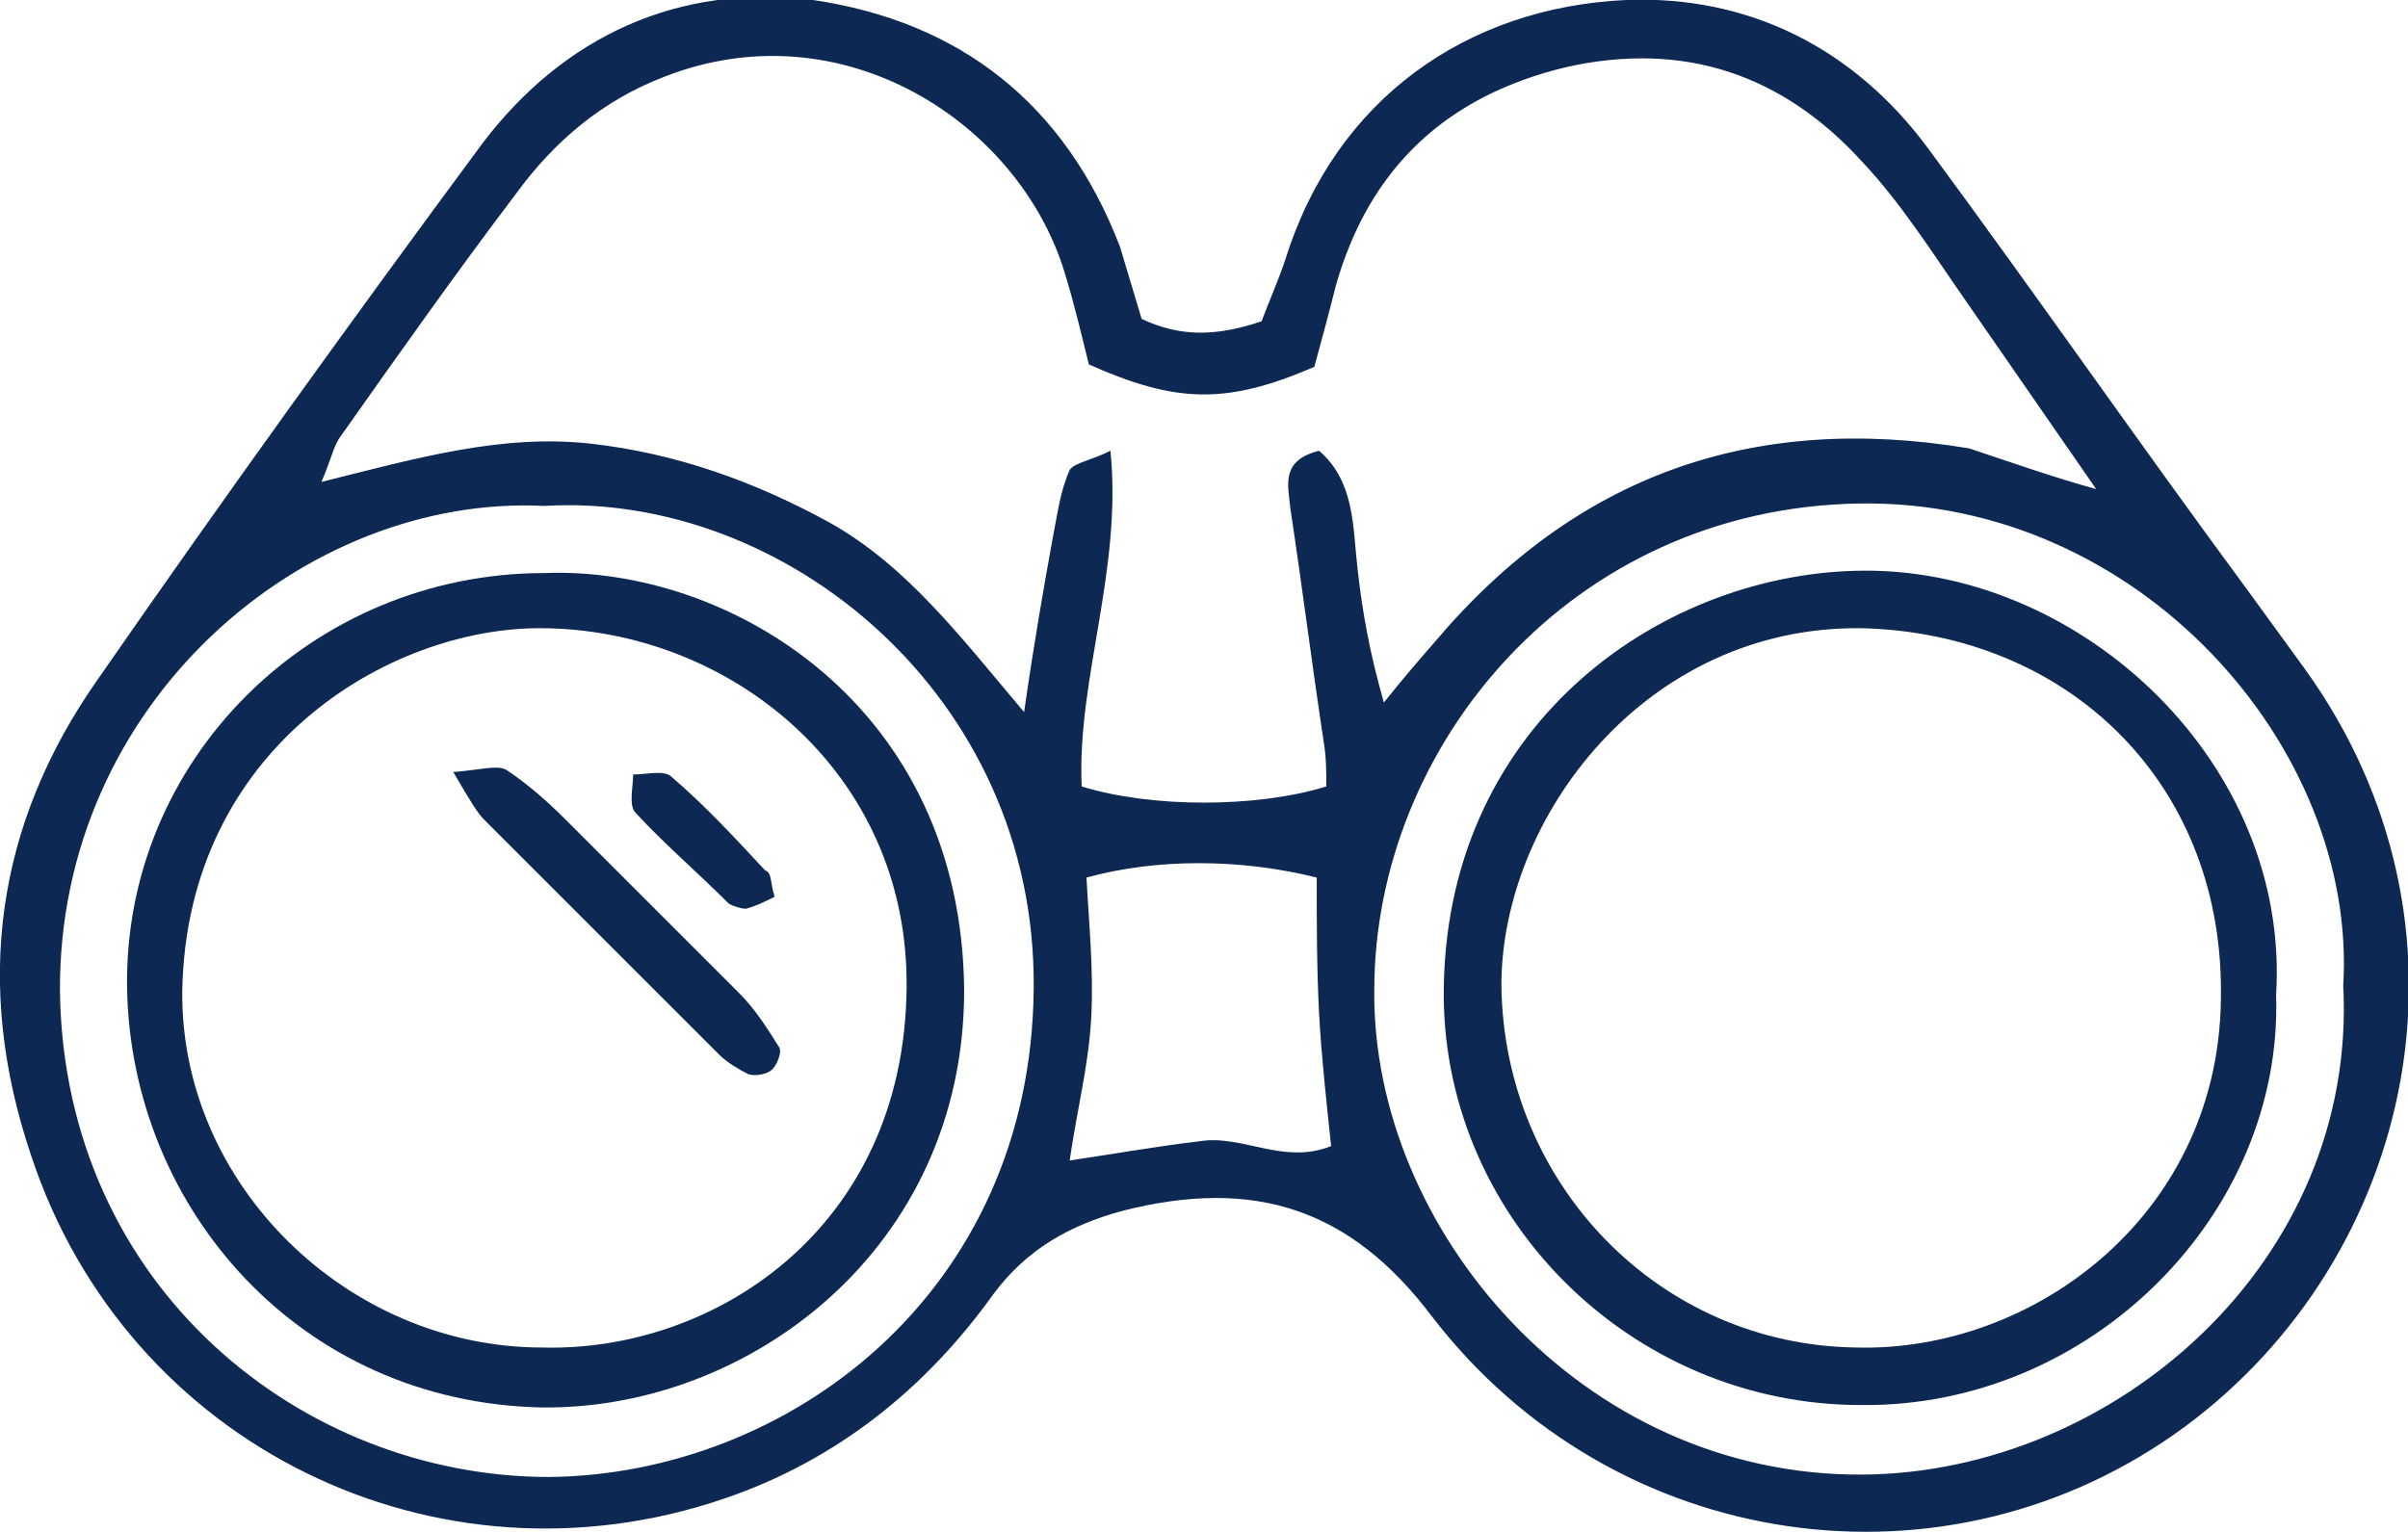 <?xml version="1.0" encoding="utf-8"?>
<!-- Generator: Adobe Illustrator 26.0.2, SVG Export Plug-In . SVG Version: 6.00 Build 0)  -->
<svg version="1.1" id="Layer_1" xmlns="http://www.w3.org/2000/svg" xmlns:xlink="http://www.w3.org/1999/xlink" x="0px" y="0px"
	 viewBox="0 0 100.4 63.9" style="enable-background:new 0 0 100.4 63.9;" xml:space="preserve">
<style type="text/css">
	.st0{clip-path:url(#SVGID_00000127724063491479020230000007790143824621063818_);fill:#0D2852;}
</style>
<g>
	<defs>
		<rect id="SVGID_1_" y="0" width="100.4" height="63.9"/>
	</defs>
	<clipPath id="SVGID_00000003079886098114740200000007626771436348125581_">
		<use xlink:href="#SVGID_1_"  style="overflow:visible;"/>
	</clipPath>
	<path style="clip-path:url(#SVGID_00000003079886098114740200000007626771436348125581_);fill:#0D2852;" d="M45.3,36.6
		c0.1,1.9,0.3,3.8,0.2,5.8c-0.1,2-0.6,3.9-0.9,6c2-0.3,3.7-0.6,5.4-0.8c1.8-0.3,3.5,1,5.5,0.2c-0.2-1.9-0.4-3.7-0.5-5.5
		c-0.1-1.9-0.1-3.8-0.1-5.7C51.7,35.8,48.2,35.8,45.3,36.6 M22.7,21.1c-10-0.5-20.3,8.2-20.2,20.3c0.2,12.3,10.1,20.2,20.4,20.2
		c9.9-0.1,20.1-7.6,20.2-20.4C43.2,29,32.7,20.5,22.7,21.1 M97.7,41.1c0.6-9.9-8.5-20.3-20.2-20.1c-12,0.2-20.2,10.1-20.2,20.3
		c-0.1,9.9,8.6,20.3,20.4,20.2C88.2,61.4,98.3,52.6,97.7,41.1 M87.4,20.4L87.4,20.4c-1.8-2.6-3.6-5.2-5.4-7.8
		c-1.4-2-2.7-4.1-4.4-5.9c-3.3-3.6-7.4-5-12.3-3.9c-5,1.2-8.2,4.2-9.6,9.1c-0.3,1.2-0.6,2.3-0.9,3.4c-3.7,1.6-5.8,1.5-9.4-0.1
		c-0.3-1.2-0.6-2.5-1-3.8c-1.9-6.3-9.3-11.1-16.7-8.2c-2.6,1-4.6,2.7-6.2,4.9c-2.5,3.3-4.9,6.7-7.3,10.1c-0.3,0.4-0.4,1-0.8,1.9
		c4-1,7.5-2,11.2-1.6c3.6,0.4,6.9,1.6,10,3.3c3.2,1.8,5.4,4.7,8.1,7.9c0.4-2.8,0.8-5.1,1.2-7.3c0.2-1,0.3-1.9,0.7-2.8
		c0.2-0.3,0.9-0.4,1.7-0.8c0.5,5-1.4,9.5-1.2,14c2.9,0.9,7.3,0.9,10.2,0c0-0.6,0-1.2-0.1-1.8c-0.5-3.3-0.9-6.5-1.4-9.8
		c-0.1-1-0.4-2,1.2-2.4c1.5,1.3,1.4,3.2,1.6,4.9c0.2,1.8,0.5,3.5,1.1,5.6c0.8-1,1.4-1.7,2.1-2.5c5.9-7,13.3-9.6,22.3-8.1
		C83.9,19.3,85.6,19.9,87.4,20.4 M47.6,13.3c1.7,0.8,3.2,0.7,5,0.1c0.3-0.8,0.7-1.7,1-2.6C55.7,4.1,61.2,0.3,67.8,0
		c5.1-0.2,9.5,2,12.6,6.2c4.5,6.1,8.8,12.3,13.3,18.4c0.8,1.1,1.6,2.2,2.4,3.3c7.7,10.7,4.6,24.5-5,31.6c-9.9,7.3-23.8,5.3-31.4-4.6
		c-3.4-4.5-7.4-5.8-12.9-4.4c-2.2,0.6-4,1.6-5.4,3.5c-2.8,3.9-6.5,6.9-11.2,8.5c-12,4.1-24.9-2.2-28.9-14.3
		c-2.4-7.1-1.5-13.8,2.8-19.9c5.2-7.5,10.6-15,16-22.3c3.4-4.5,8.2-6.7,13.8-6C40,0.9,44.4,4.3,46.7,10.3
		C47,11.3,47.3,12.3,47.6,13.3"/>
	<path style="clip-path:url(#SVGID_00000003079886098114740200000007626771436348125581_);fill:#0D2852;" d="M92.6,41.3
		c0-8.7-6.4-14.9-15-15.1c-9-0.1-15,7.9-15,14.9c0.1,8.3,6.6,15,14.8,15.1C84.8,56.4,92.7,50.6,92.6,41.3 M94.9,41.5
		c0.3,9.1-7.7,17.2-17.3,17.1c-9.7,0-17.6-8-17.4-17.5c0.2-11.1,9.3-17.3,17.6-17.3C86.9,23.8,95.5,31.9,94.9,41.5"/>
	<path style="clip-path:url(#SVGID_00000003079886098114740200000007626771436348125581_);fill:#0D2852;" d="M22.6,56.2
		c7.1,0.2,15.1-4.9,15.2-15c0.1-9-7.4-15-15.3-15c-6.3,0-14.7,5-14.9,15.1C7.5,49.4,14.5,56.2,22.6,56.2 M22.7,23.9
		c7.7-0.3,17.4,5.5,17.5,17.4c0,10.8-9,17.5-17.6,17.4C12.5,58.5,5.5,50.4,5.3,41.3C5.1,31.7,13,23.9,22.7,23.9"/>
	<path style="clip-path:url(#SVGID_00000003079886098114740200000007626771436348125581_);fill:#0D2852;" d="M18.9,32.2
		c1.2-0.1,1.8-0.3,2.2-0.1c0.9,0.6,1.7,1.3,2.5,2.1c2.4,2.4,4.8,4.8,7.2,7.2c0.7,0.7,1.2,1.5,1.7,2.3c0.1,0.2-0.1,0.7-0.3,0.9
		c-0.2,0.2-0.7,0.3-1,0.2c-0.4-0.2-0.9-0.5-1.2-0.8c-3.3-3.3-6.5-6.5-9.8-9.8C19.9,33.9,19.6,33.4,18.9,32.2"/>
	<path style="clip-path:url(#SVGID_00000003079886098114740200000007626771436348125581_);fill:#0D2852;" d="M32.3,37.4
		c-0.4,0.2-0.8,0.4-1.2,0.5c-0.2,0-0.5-0.1-0.7-0.2c-1.3-1.3-2.7-2.5-3.9-3.8c-0.3-0.3-0.1-1.1-0.1-1.6c0.6,0,1.3-0.2,1.6,0.1
		c1.4,1.2,2.6,2.5,3.9,3.9C32.2,36.4,32.1,36.8,32.3,37.4"/>
</g>
</svg>
